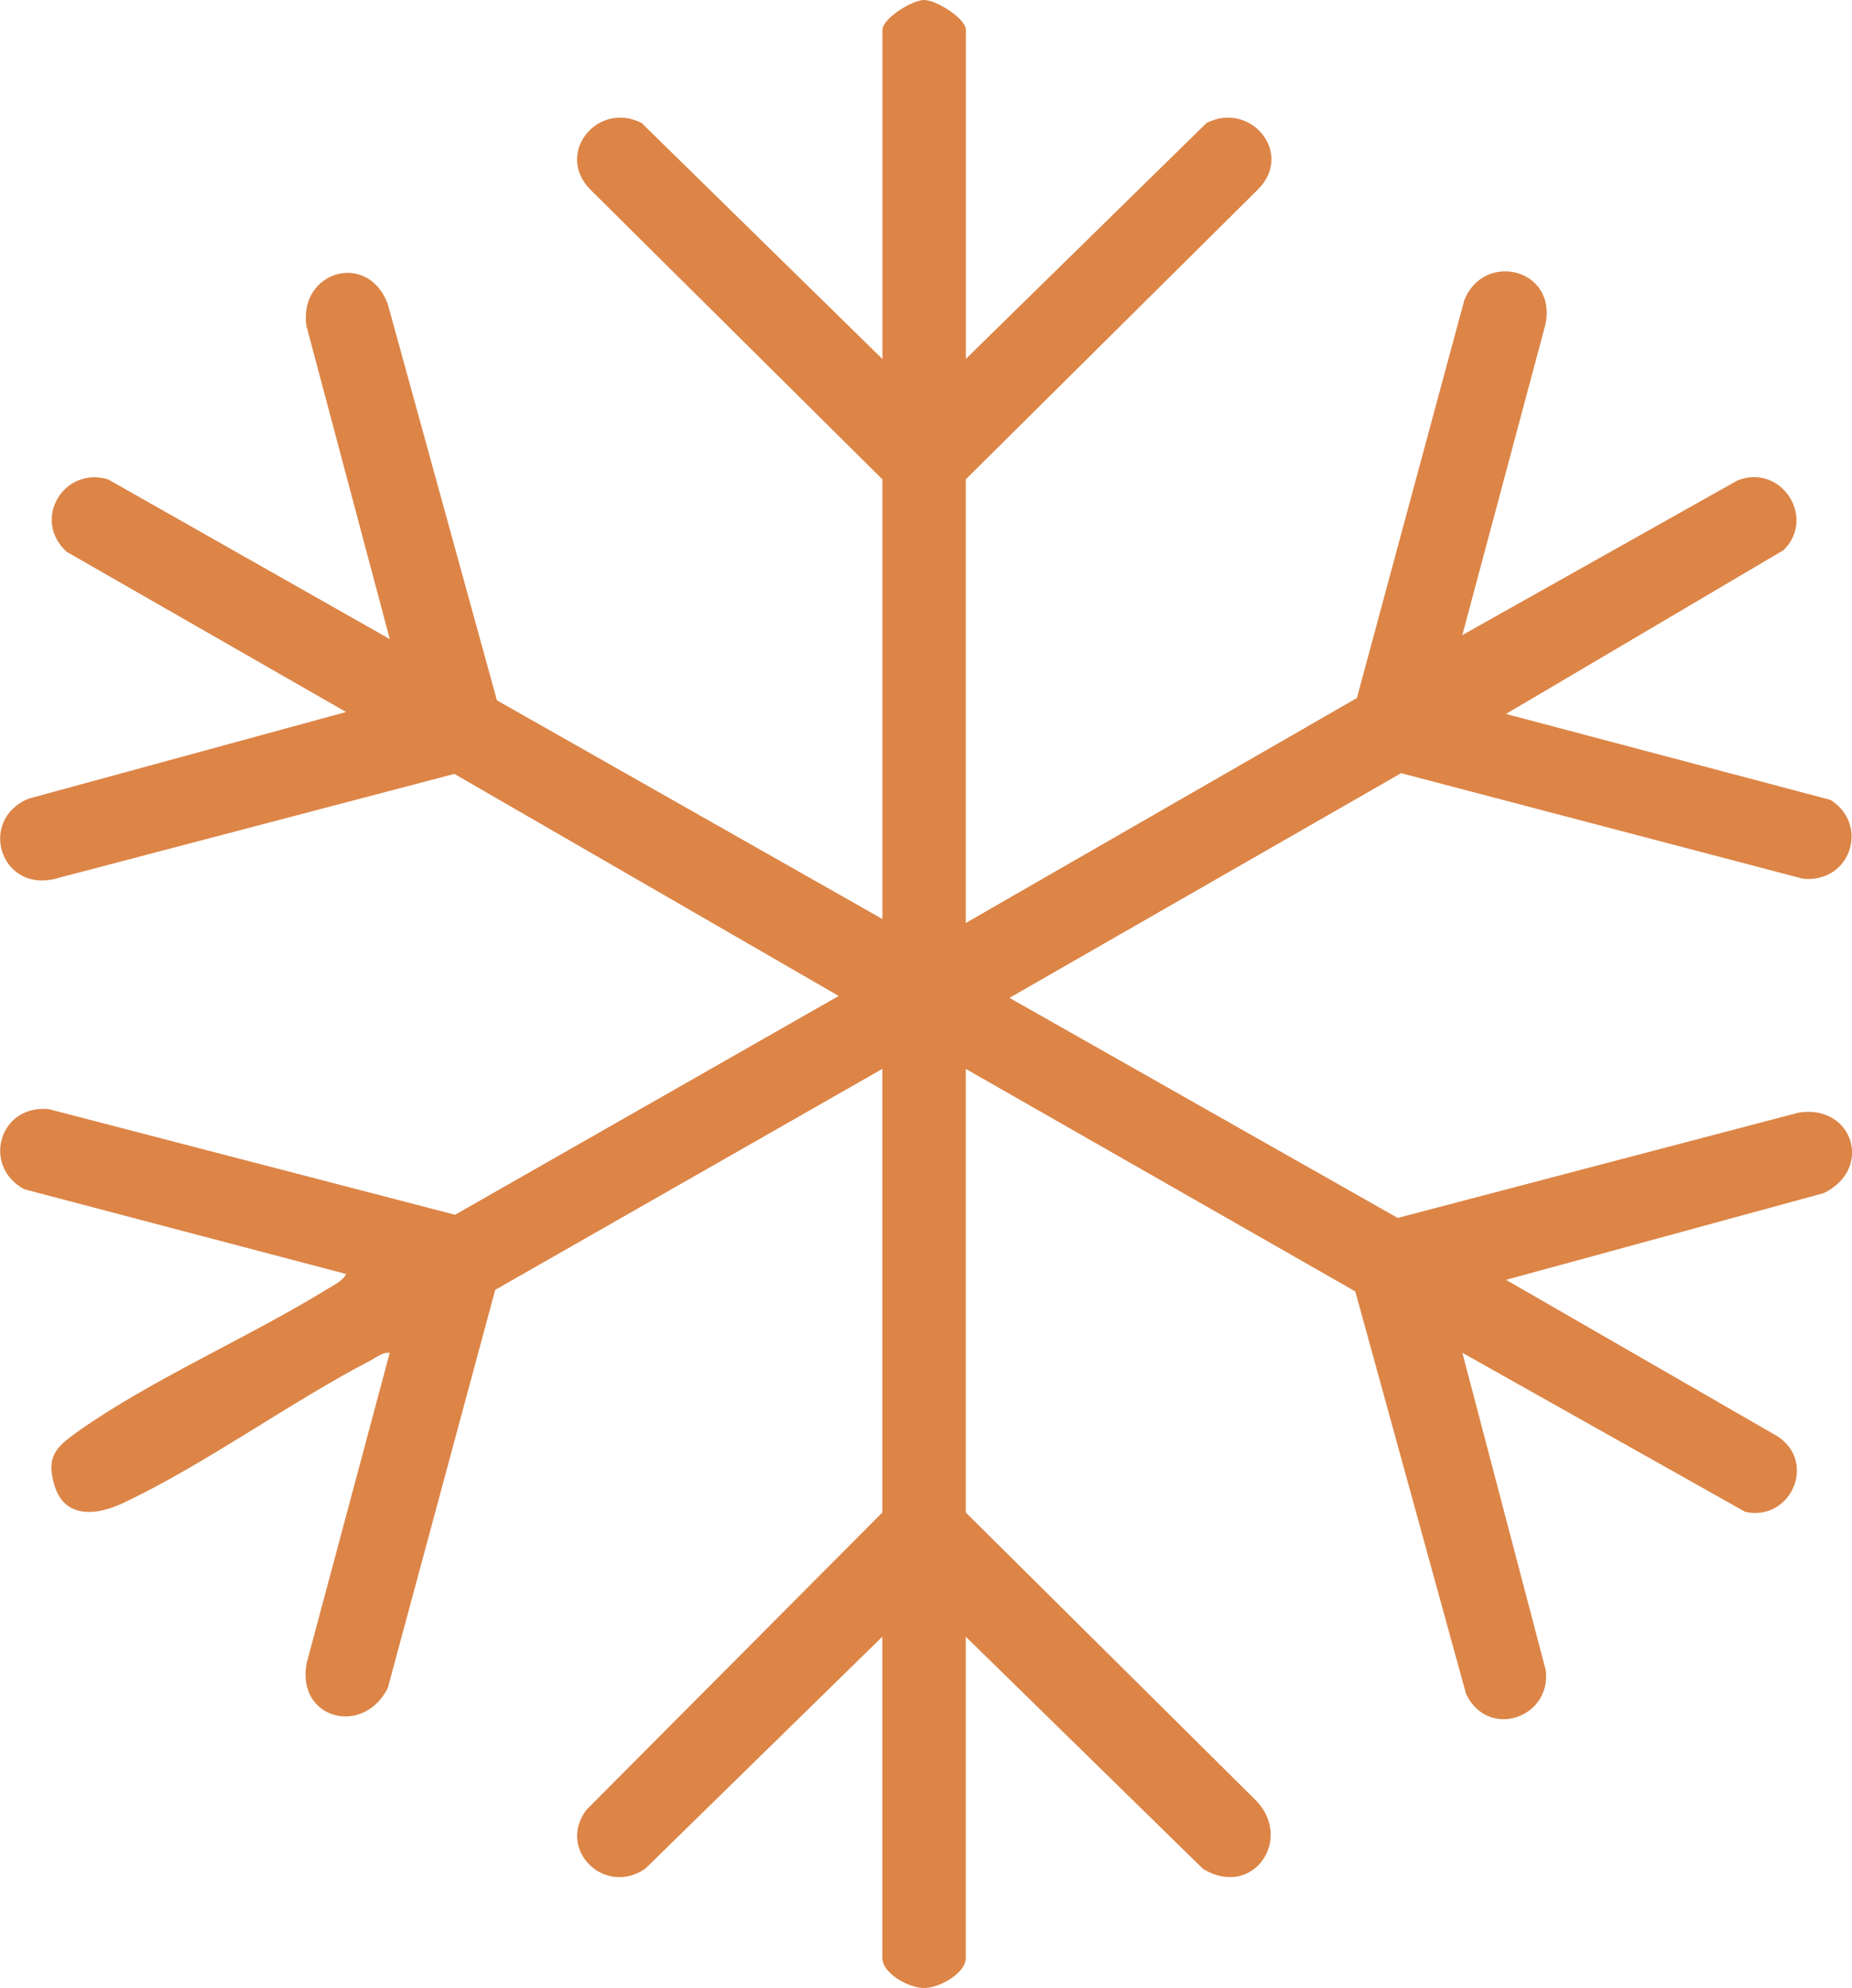 <svg width="41" height="44" viewBox="0 0 41 44" fill="none" xmlns="http://www.w3.org/2000/svg">
<g clip-path="url(#clip0_113_1258)">
<path d="M21.379 7.947L26.711 2.722C27.677 2.227 28.66 3.388 27.845 4.197L21.38 10.61V20.429L30.039 15.45L32.418 6.641C32.859 5.549 34.489 5.95 34.209 7.197L32.373 14.057L38.465 10.634C39.419 10.251 40.216 11.444 39.489 12.174L33.34 15.802L40.526 17.705C41.397 18.262 40.961 19.551 39.917 19.45L31.018 17.113L22.348 22.086L30.943 26.957L39.815 24.627C41.022 24.433 41.476 25.871 40.377 26.407L33.341 28.327L39.349 31.789C40.232 32.363 39.643 33.681 38.637 33.463L32.374 29.942L34.221 36.97C34.346 38.028 32.942 38.505 32.457 37.495L30.004 28.584L21.38 23.658V33.476L27.757 39.803C28.676 40.663 27.749 42.053 26.628 41.36L21.38 36.225V43.339C21.38 43.675 20.798 44.002 20.457 44.002C20.116 44.002 19.534 43.676 19.534 43.339V36.225L14.286 41.36C13.389 41.98 12.326 40.942 12.978 40.062L19.534 33.476V23.658L10.963 28.549L8.585 37.361C8.042 38.444 6.546 38.046 6.791 36.802L8.628 29.942C8.472 29.926 8.351 30.034 8.219 30.103C6.393 31.053 4.544 32.411 2.709 33.275C2.153 33.536 1.442 33.623 1.212 32.895C1.007 32.243 1.237 32.03 1.723 31.685C3.337 30.54 5.521 29.595 7.249 28.529C7.389 28.441 7.592 28.352 7.662 28.198L0.537 26.322C-0.402 25.817 -0.026 24.437 1.085 24.55L10.074 26.887L18.567 22.044L10.059 17.129L1.189 19.459C0.004 19.723 -0.484 18.152 0.626 17.679L7.662 15.759L1.475 12.213C0.699 11.504 1.409 10.319 2.389 10.608L8.629 14.145L6.782 7.206C6.619 5.997 8.146 5.551 8.584 6.728L11.001 15.501L19.535 20.341V10.61L13.07 4.197C12.275 3.391 13.234 2.226 14.204 2.722L19.536 7.947V0.66C19.536 0.412 20.191 0 20.46 0C20.729 0 21.383 0.412 21.383 0.66V7.947H21.379Z" fill="#DC8547"/>
</g>
<defs>
<clipPath id="clip0_113_1258">
<rect width="41" height="44" fill="white"/>
</clipPath>
</defs>
</svg>
